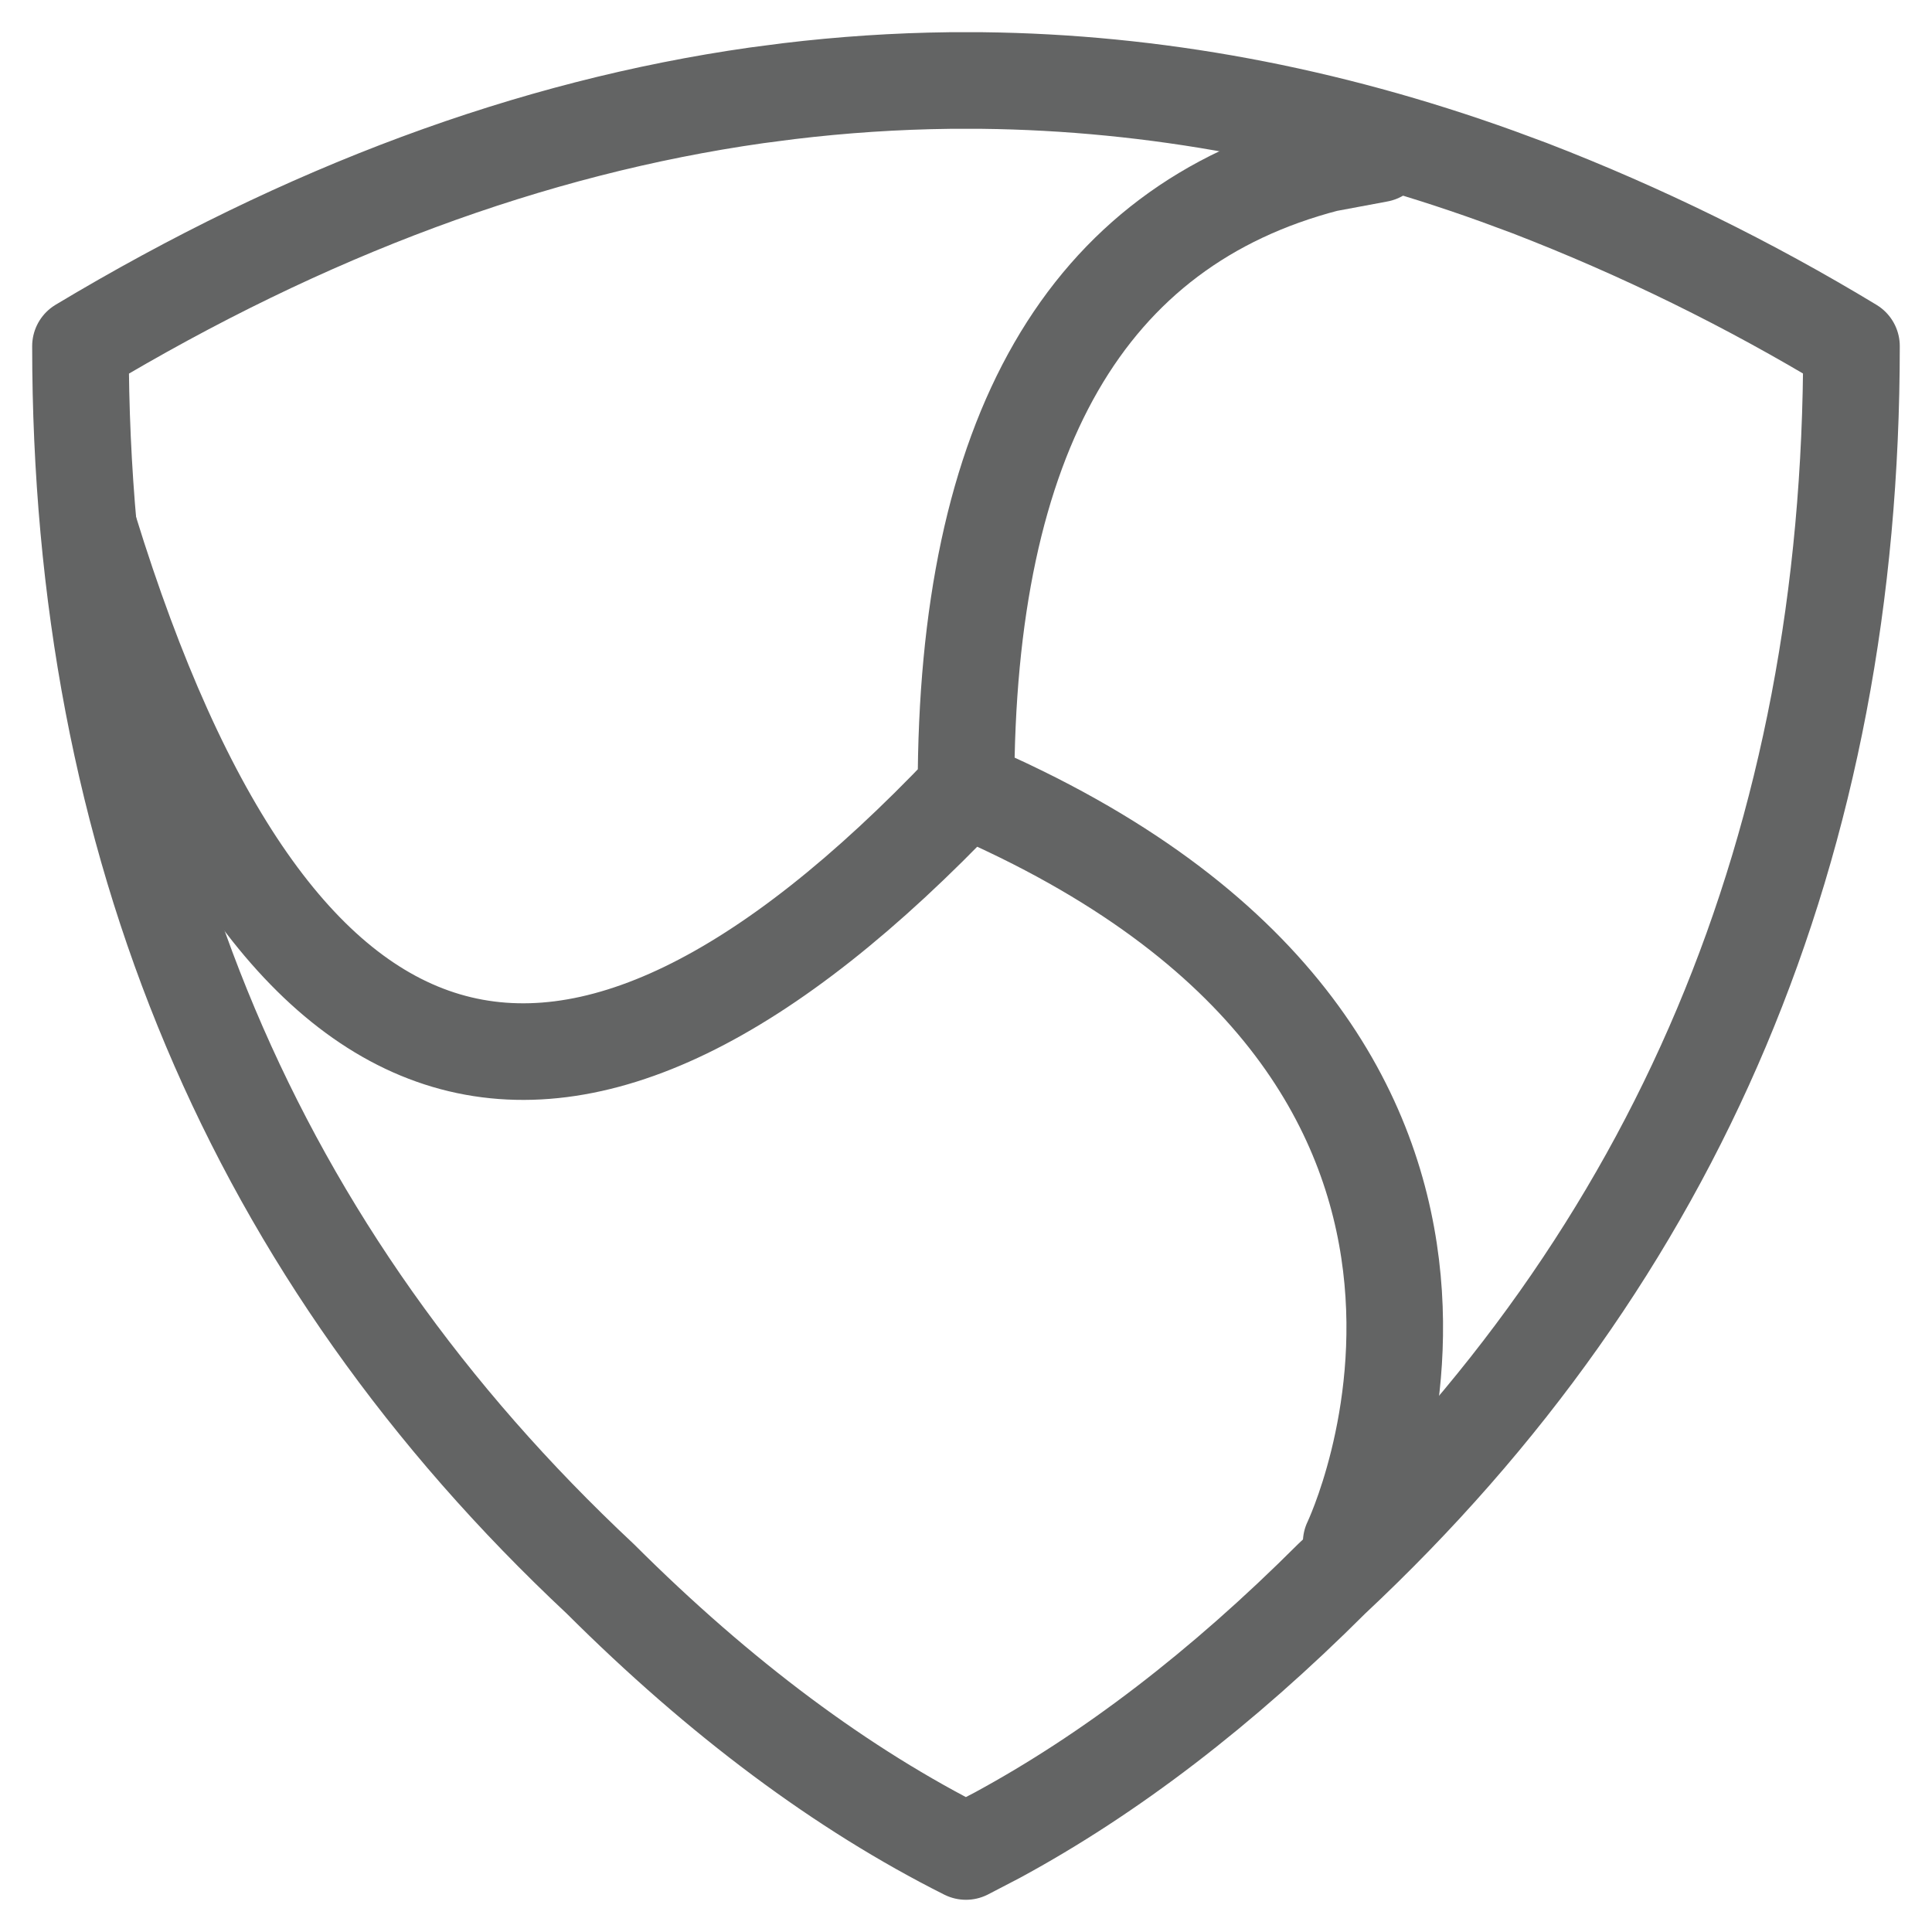 <svg width="40" height="40" viewBox="0 0 40 40" fill="none" xmlns="http://www.w3.org/2000/svg">
<path d="M20.333 1.667C23.89 1.707 27.445 2.367 30.999 3.647L31.667 3.894C33.981 4.787 36.211 5.882 38.333 7.167C38.333 17.466 34.745 25.973 27.571 32.687C25.298 34.957 22.988 36.728 20.641 37.999L19.999 38.333C17.433 37.045 14.909 35.163 12.428 32.688C5.254 25.973 1.667 17.466 1.666 7.167C6.331 4.368 10.998 2.637 15.665 1.974L16.333 1.887C17.439 1.754 18.552 1.68 19.666 1.667H20.333Z" stroke="#636464" stroke-width="2" stroke-linecap="round" stroke-linejoin="round"/>
<path d="M1.85 10.961C5.651 23.281 11.701 25.072 20 16.333M20 16.333C20 9 22.487 4.685 27.461 3.39L28.543 3.188M20 16.333C32.833 21.833 27.975 31.935 27.975 31.935" stroke="#636464" stroke-width="2" stroke-linecap="round" stroke-linejoin="round"/>
</svg>
